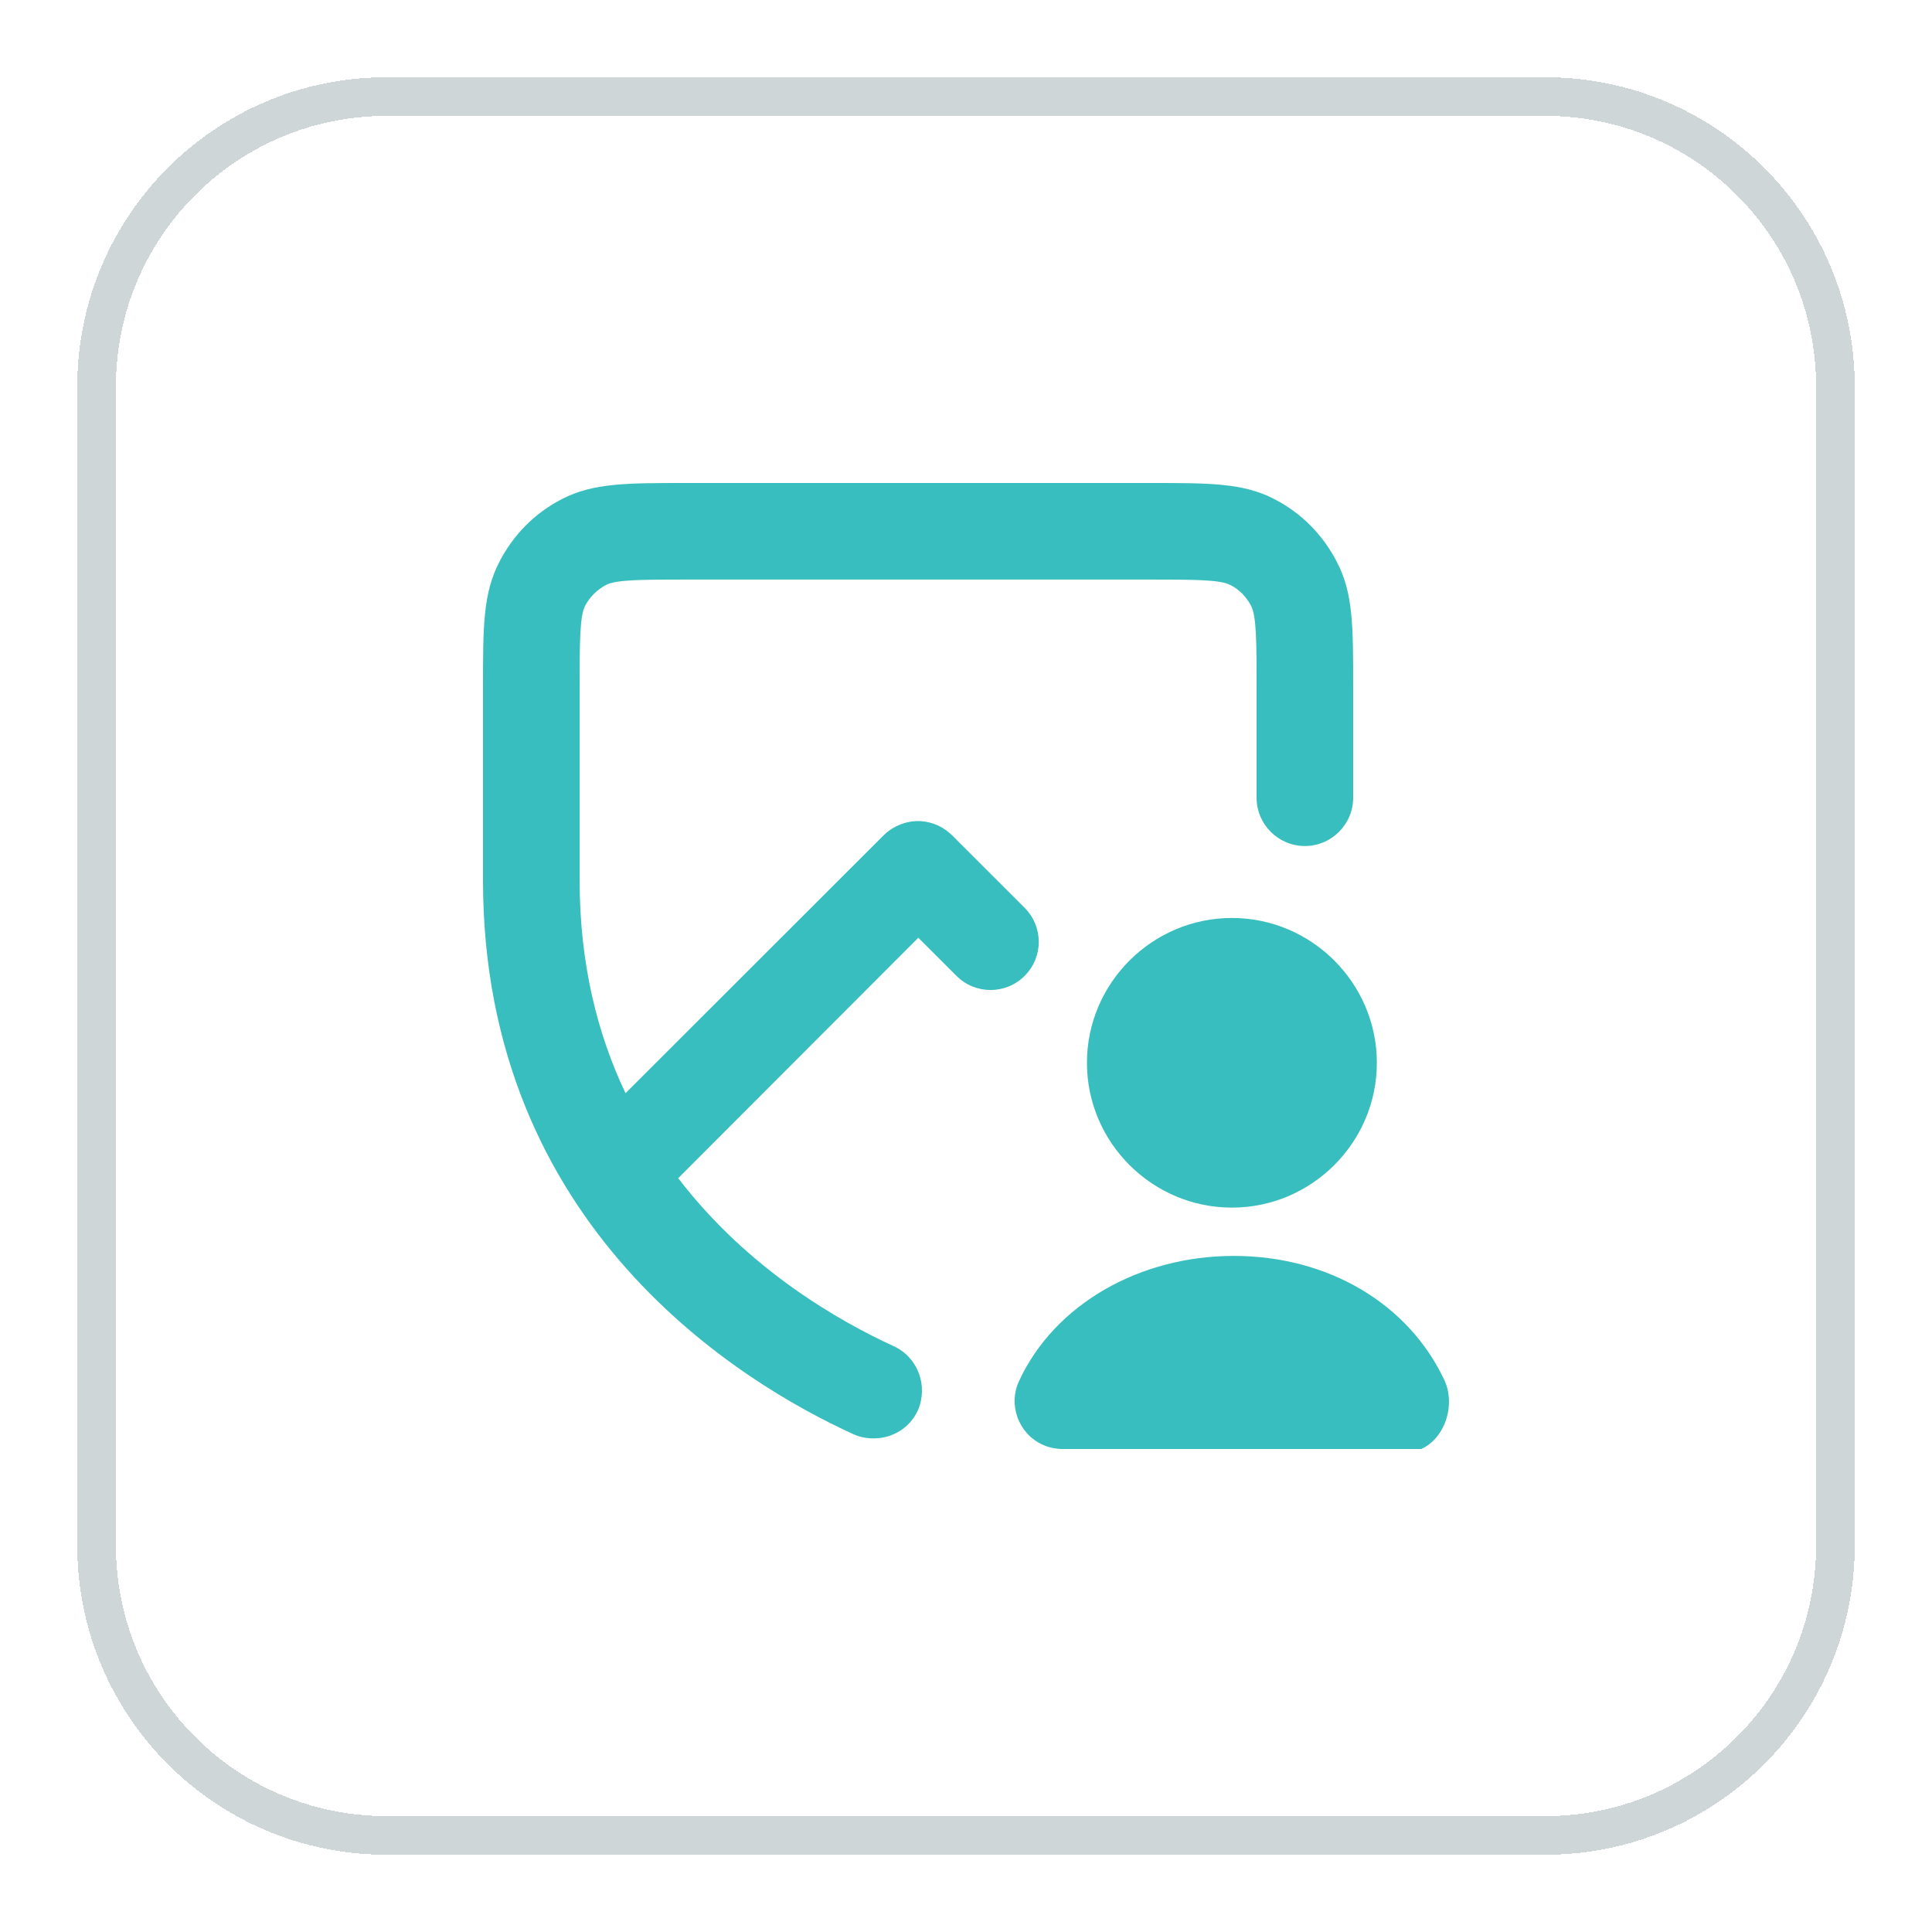 <svg width="50" height="50" viewBox="0 0 50 50" fill="none" xmlns="http://www.w3.org/2000/svg">
<g filter="url(#filter0_d_12117_782)">
<path d="M2 8C2 3.582 5.582 0 10 0H40C44.418 0 48 3.582 48 8V38C48 42.418 44.418 46 40 46H10C5.582 46 2 42.418 2 38V8Z" fill="white" shape-rendering="crispEdges"/>
<path d="M2.5 8C2.5 3.858 5.858 0.5 10 0.5H40C44.142 0.5 47.5 3.858 47.5 8V38C47.5 42.142 44.142 45.5 40 45.5H10C5.858 45.5 2.5 42.142 2.5 38V8Z" stroke="#CFD6D8" shape-rendering="crispEdges"/>
<path d="M27.505 35.5C27.33 35.5 27.143 35.462 26.98 35.388C26.355 35.1 26.08 34.351 26.38 33.726C27.293 31.764 29.481 30.503 31.932 30.503C34.37 30.503 36.458 31.739 37.384 33.726C37.671 34.351 37.409 35.213 36.783 35.5H27.505ZM22.591 35.225C22.416 35.225 22.241 35.188 22.078 35.113C19.202 33.801 12.5 29.778 12.5 20.782V15.785C12.5 14.223 12.5 13.374 12.913 12.562C13.275 11.849 13.838 11.275 14.551 10.912C15.351 10.5 16.214 10.5 17.764 10.5H29.768C31.319 10.5 32.169 10.5 32.97 10.912C33.682 11.275 34.245 11.849 34.608 12.562C35.02 13.361 35.02 14.223 35.02 15.772V18.646C35.02 19.333 34.458 19.895 33.77 19.895C33.082 19.895 32.52 19.333 32.52 18.646V15.772C32.52 14.673 32.52 13.961 32.382 13.686C32.257 13.448 32.069 13.249 31.832 13.136C31.569 12.999 30.856 12.999 29.768 12.999H17.752C16.664 12.999 15.951 12.999 15.689 13.136C15.451 13.261 15.264 13.448 15.138 13.686C15.001 13.961 15.001 14.685 15.001 15.785V20.782C15.001 22.944 15.463 24.768 16.189 26.292L22.866 19.62C23.066 19.421 23.329 19.296 23.604 19.258C23.904 19.221 24.217 19.296 24.479 19.483C24.529 19.52 24.592 19.57 24.642 19.62L26.517 21.494C27.005 21.982 27.005 22.769 26.517 23.256C26.03 23.743 25.242 23.743 24.754 23.256L23.766 22.269L17.552 28.491C19.377 30.877 21.766 32.214 23.129 32.839C23.754 33.126 24.029 33.863 23.754 34.501C23.541 34.963 23.091 35.225 22.616 35.225H22.591ZM31.882 29.253C29.819 29.253 28.13 27.567 28.13 25.505C28.13 23.444 29.819 21.757 31.882 21.757C33.945 21.757 35.633 23.444 35.633 25.505C35.633 27.567 33.945 29.253 31.882 29.253Z" fill="#38BEBE"/>
</g>
<defs>
<filter id="filter0_d_12117_782" x="-2.38419e-07" y="0" width="50" height="50" filterUnits="userSpaceOnUse" color-interpolation-filters="sRGB">
<feFlood flood-opacity="0" result="BackgroundImageFix"/>
<feColorMatrix in="SourceAlpha" type="matrix" values="0 0 0 0 0 0 0 0 0 0 0 0 0 0 0 0 0 0 127 0" result="hardAlpha"/>
<feOffset dy="2"/>
<feGaussianBlur stdDeviation="1"/>
<feComposite in2="hardAlpha" operator="out"/>
<feColorMatrix type="matrix" values="0 0 0 0 0.239 0 0 0 0 0.286 0 0 0 0 0.322 0 0 0 0.1 0"/>
<feBlend mode="normal" in2="BackgroundImageFix" result="effect1_dropShadow_12117_782"/>
<feBlend mode="normal" in="SourceGraphic" in2="effect1_dropShadow_12117_782" result="shape"/>
</filter>
</defs>
</svg>
